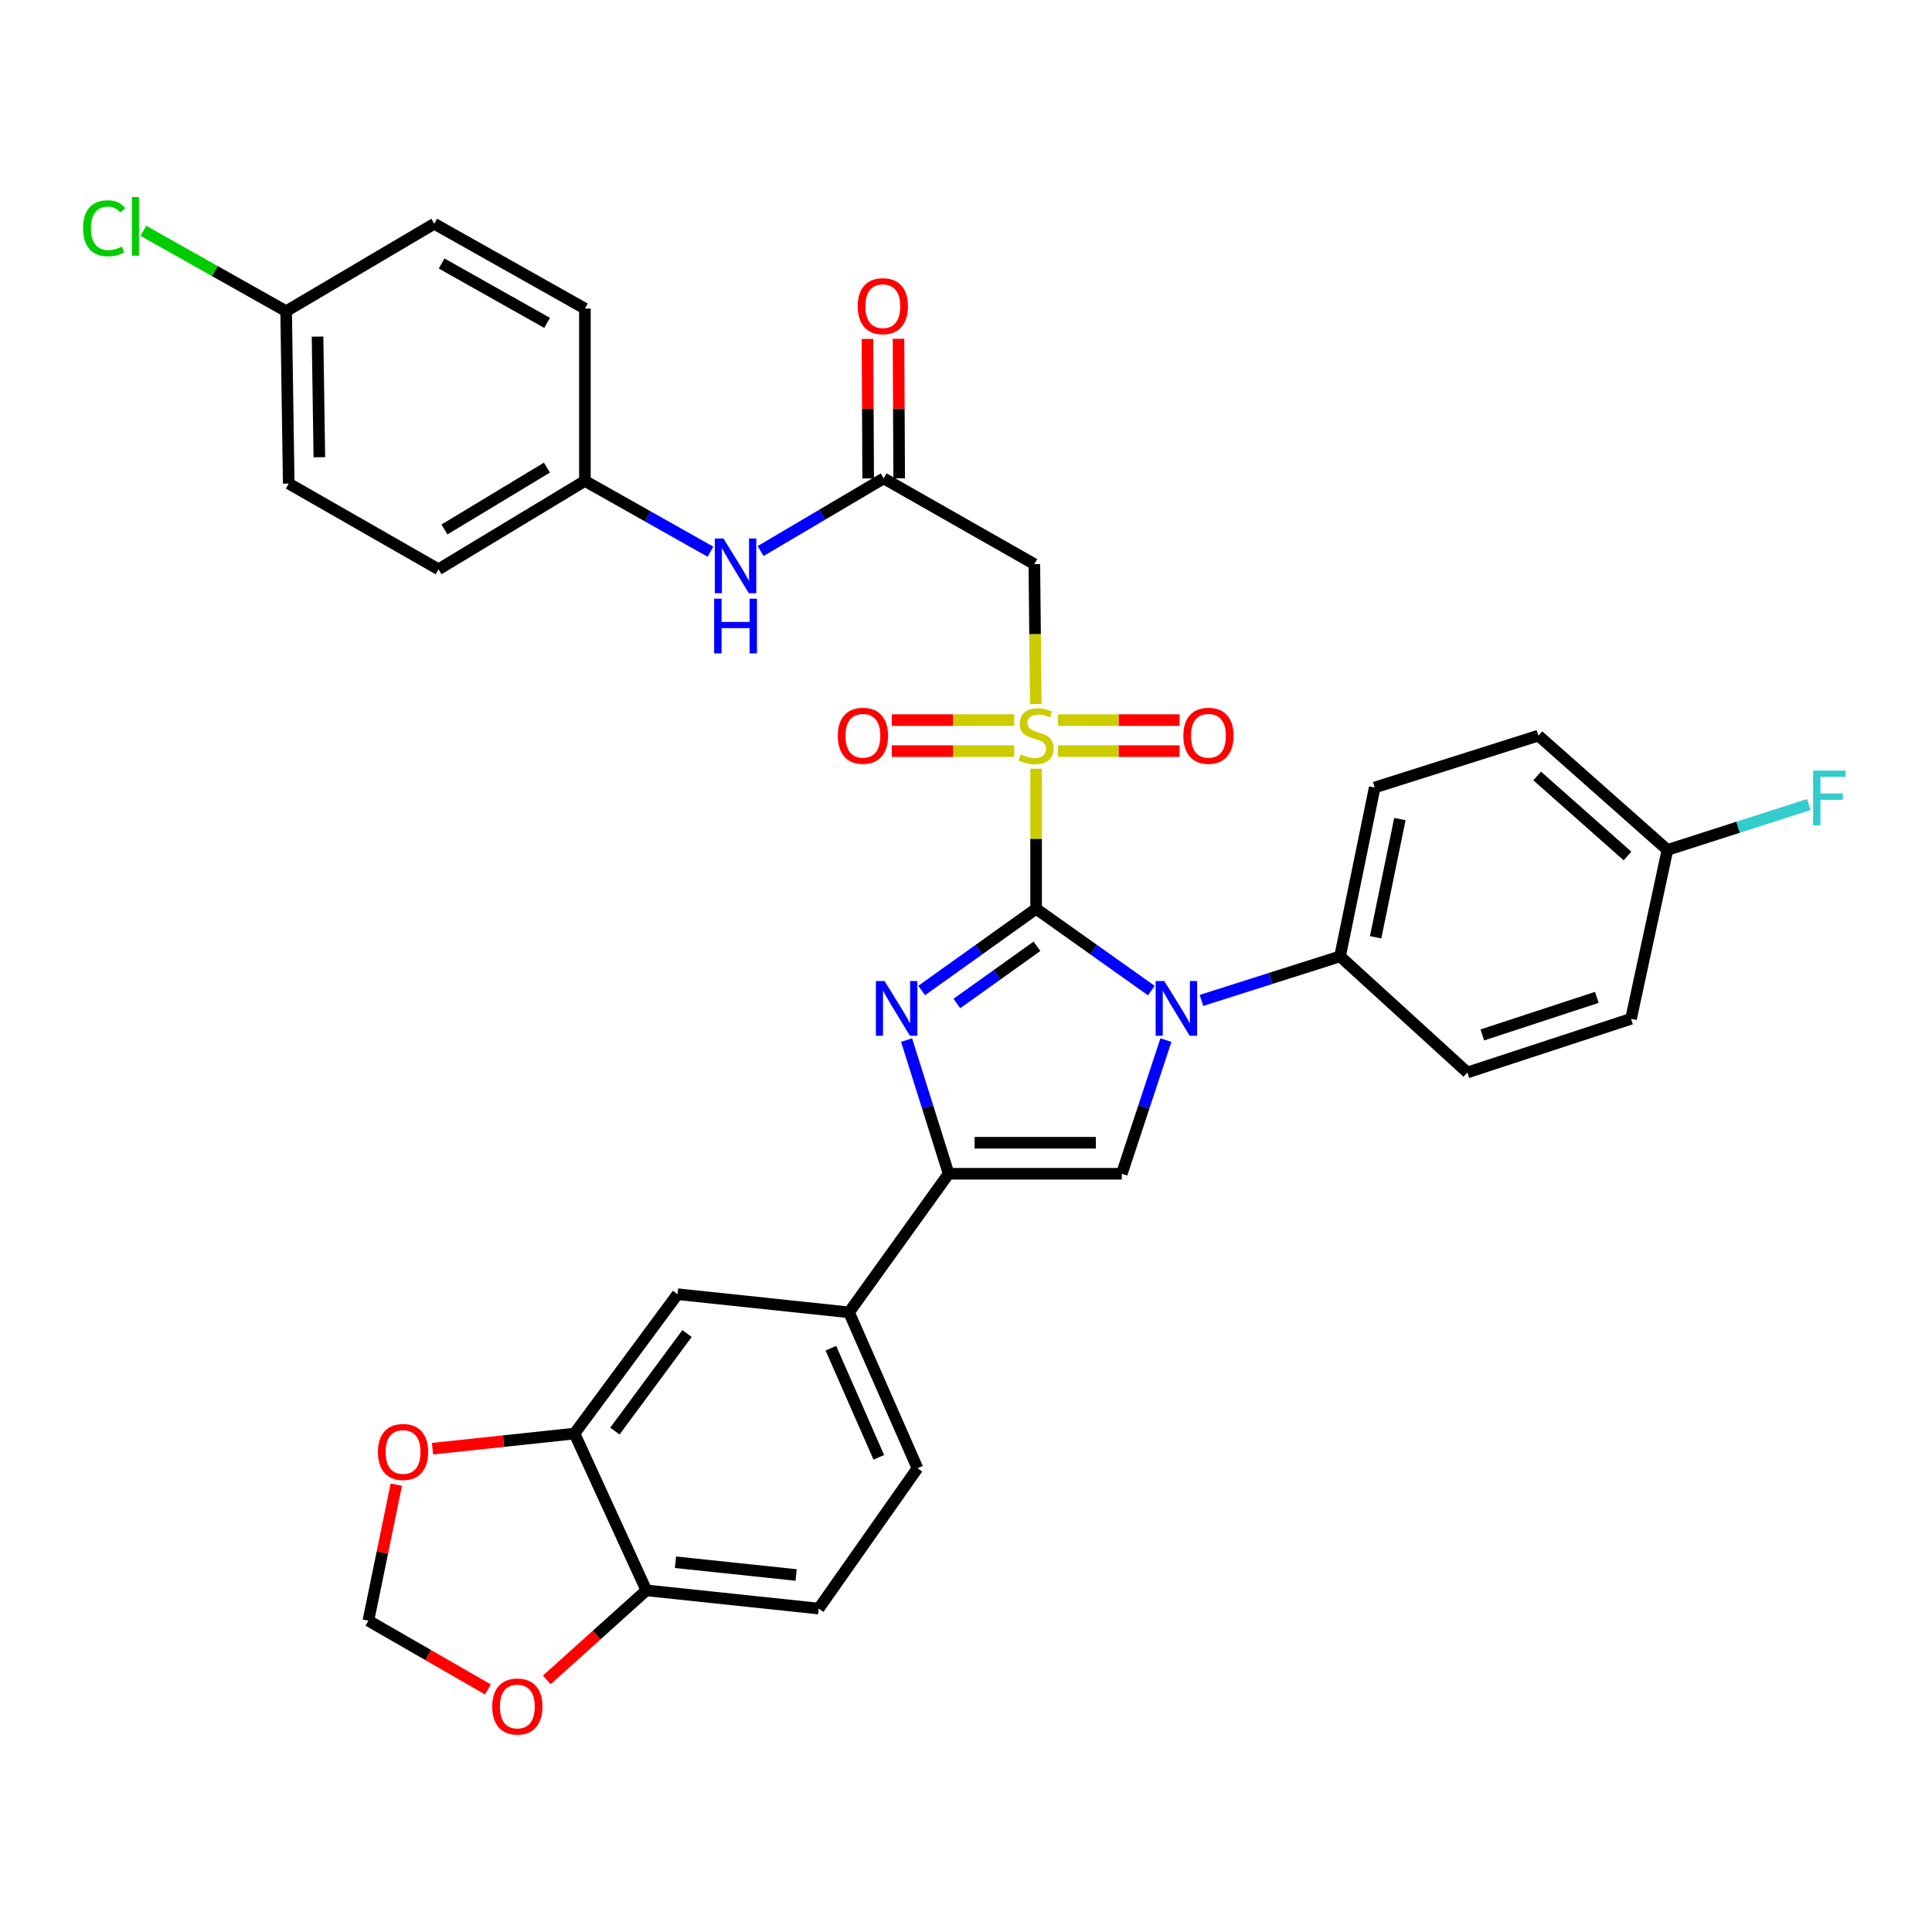 <?xml version='1.0' encoding='iso-8859-1'?>
<svg version='1.1' baseProfile='full'
              xmlns='http://www.w3.org/2000/svg'
                      xmlns:rdkit='http://www.rdkit.org/xml'
                      xmlns:xlink='http://www.w3.org/1999/xlink'
                  xml:space='preserve'
width='1000px' height='1000px' viewBox='0 0 1000 1000'>
<!-- END OF HEADER -->
<rect style='opacity:1.0;fill:#FFFFFF;stroke:none' width='1000' height='1000' x='0' y='0'> </rect>
<path class='bond-0' d='M 536.285,470.39 L 536.285,434.133' style='fill:none;fill-rule:evenodd;stroke:#000000;stroke-width:6px;stroke-linecap:butt;stroke-linejoin:miter;stroke-opacity:1' />
<path class='bond-0' d='M 536.285,434.133 L 536.285,397.875' style='fill:none;fill-rule:evenodd;stroke:#CCCC00;stroke-width:6px;stroke-linecap:butt;stroke-linejoin:miter;stroke-opacity:1' />
<path class='bond-1' d='M 536.285,470.39 L 566.11,491.561' style='fill:none;fill-rule:evenodd;stroke:#000000;stroke-width:6px;stroke-linecap:butt;stroke-linejoin:miter;stroke-opacity:1' />
<path class='bond-1' d='M 566.11,491.561 L 595.935,512.733' style='fill:none;fill-rule:evenodd;stroke:#0000FF;stroke-width:6px;stroke-linecap:butt;stroke-linejoin:miter;stroke-opacity:1' />
<path class='bond-2' d='M 536.285,470.39 L 506.67,491.537' style='fill:none;fill-rule:evenodd;stroke:#000000;stroke-width:6px;stroke-linecap:butt;stroke-linejoin:miter;stroke-opacity:1' />
<path class='bond-2' d='M 506.67,491.537 L 477.054,512.685' style='fill:none;fill-rule:evenodd;stroke:#0000FF;stroke-width:6px;stroke-linecap:butt;stroke-linejoin:miter;stroke-opacity:1' />
<path class='bond-2' d='M 536.731,489.8 L 516,504.604' style='fill:none;fill-rule:evenodd;stroke:#000000;stroke-width:6px;stroke-linecap:butt;stroke-linejoin:miter;stroke-opacity:1' />
<path class='bond-2' d='M 516,504.604 L 495.269,519.407' style='fill:none;fill-rule:evenodd;stroke:#0000FF;stroke-width:6px;stroke-linecap:butt;stroke-linejoin:miter;stroke-opacity:1' />
<path class='bond-5' d='M 536.117,364.415 L 535.746,328.204' style='fill:none;fill-rule:evenodd;stroke:#CCCC00;stroke-width:6px;stroke-linecap:butt;stroke-linejoin:miter;stroke-opacity:1' />
<path class='bond-5' d='M 535.746,328.204 L 535.375,291.993' style='fill:none;fill-rule:evenodd;stroke:#000000;stroke-width:6px;stroke-linecap:butt;stroke-linejoin:miter;stroke-opacity:1' />
<path class='bond-10' d='M 524.964,372.727 L 493.286,372.727' style='fill:none;fill-rule:evenodd;stroke:#CCCC00;stroke-width:6px;stroke-linecap:butt;stroke-linejoin:miter;stroke-opacity:1' />
<path class='bond-10' d='M 493.286,372.727 L 461.607,372.727' style='fill:none;fill-rule:evenodd;stroke:#FF0000;stroke-width:6px;stroke-linecap:butt;stroke-linejoin:miter;stroke-opacity:1' />
<path class='bond-10' d='M 524.964,388.782 L 493.286,388.782' style='fill:none;fill-rule:evenodd;stroke:#CCCC00;stroke-width:6px;stroke-linecap:butt;stroke-linejoin:miter;stroke-opacity:1' />
<path class='bond-10' d='M 493.286,388.782 L 461.607,388.782' style='fill:none;fill-rule:evenodd;stroke:#FF0000;stroke-width:6px;stroke-linecap:butt;stroke-linejoin:miter;stroke-opacity:1' />
<path class='bond-11' d='M 547.595,388.782 L 579.07,388.782' style='fill:none;fill-rule:evenodd;stroke:#CCCC00;stroke-width:6px;stroke-linecap:butt;stroke-linejoin:miter;stroke-opacity:1' />
<path class='bond-11' d='M 579.07,388.782 L 610.545,388.782' style='fill:none;fill-rule:evenodd;stroke:#FF0000;stroke-width:6px;stroke-linecap:butt;stroke-linejoin:miter;stroke-opacity:1' />
<path class='bond-11' d='M 547.595,372.727 L 579.07,372.727' style='fill:none;fill-rule:evenodd;stroke:#CCCC00;stroke-width:6px;stroke-linecap:butt;stroke-linejoin:miter;stroke-opacity:1' />
<path class='bond-11' d='M 579.07,372.727 L 610.545,372.727' style='fill:none;fill-rule:evenodd;stroke:#FF0000;stroke-width:6px;stroke-linecap:butt;stroke-linejoin:miter;stroke-opacity:1' />
<path class='bond-4' d='M 603.482,538.351 L 592.063,572.941' style='fill:none;fill-rule:evenodd;stroke:#0000FF;stroke-width:6px;stroke-linecap:butt;stroke-linejoin:miter;stroke-opacity:1' />
<path class='bond-4' d='M 592.063,572.941 L 580.643,607.532' style='fill:none;fill-rule:evenodd;stroke:#000000;stroke-width:6px;stroke-linecap:butt;stroke-linejoin:miter;stroke-opacity:1' />
<path class='bond-8' d='M 621.863,517.818 L 657.738,506.418' style='fill:none;fill-rule:evenodd;stroke:#0000FF;stroke-width:6px;stroke-linecap:butt;stroke-linejoin:miter;stroke-opacity:1' />
<path class='bond-8' d='M 657.738,506.418 L 693.613,495.017' style='fill:none;fill-rule:evenodd;stroke:#000000;stroke-width:6px;stroke-linecap:butt;stroke-linejoin:miter;stroke-opacity:1' />
<path class='bond-3' d='M 469.254,538.341 L 480.131,572.936' style='fill:none;fill-rule:evenodd;stroke:#0000FF;stroke-width:6px;stroke-linecap:butt;stroke-linejoin:miter;stroke-opacity:1' />
<path class='bond-3' d='M 480.131,572.936 L 491.008,607.532' style='fill:none;fill-rule:evenodd;stroke:#000000;stroke-width:6px;stroke-linecap:butt;stroke-linejoin:miter;stroke-opacity:1' />
<path class='bond-7' d='M 491.008,607.532 L 439.451,679.265' style='fill:none;fill-rule:evenodd;stroke:#000000;stroke-width:6px;stroke-linecap:butt;stroke-linejoin:miter;stroke-opacity:1' />
<path class='bond-34' d='M 491.008,607.532 L 580.643,607.532' style='fill:none;fill-rule:evenodd;stroke:#000000;stroke-width:6px;stroke-linecap:butt;stroke-linejoin:miter;stroke-opacity:1' />
<path class='bond-34' d='M 504.453,591.476 L 567.198,591.476' style='fill:none;fill-rule:evenodd;stroke:#000000;stroke-width:6px;stroke-linecap:butt;stroke-linejoin:miter;stroke-opacity:1' />
<path class='bond-6' d='M 535.375,291.993 L 457.389,247.617' style='fill:none;fill-rule:evenodd;stroke:#000000;stroke-width:6px;stroke-linecap:butt;stroke-linejoin:miter;stroke-opacity:1' />
<path class='bond-14' d='M 457.389,247.617 L 425.539,266.423' style='fill:none;fill-rule:evenodd;stroke:#000000;stroke-width:6px;stroke-linecap:butt;stroke-linejoin:miter;stroke-opacity:1' />
<path class='bond-14' d='M 425.539,266.423 L 393.689,285.229' style='fill:none;fill-rule:evenodd;stroke:#0000FF;stroke-width:6px;stroke-linecap:butt;stroke-linejoin:miter;stroke-opacity:1' />
<path class='bond-18' d='M 465.417,247.578 L 465.24,211.465' style='fill:none;fill-rule:evenodd;stroke:#000000;stroke-width:6px;stroke-linecap:butt;stroke-linejoin:miter;stroke-opacity:1' />
<path class='bond-18' d='M 465.24,211.465 L 465.063,175.352' style='fill:none;fill-rule:evenodd;stroke:#FF0000;stroke-width:6px;stroke-linecap:butt;stroke-linejoin:miter;stroke-opacity:1' />
<path class='bond-18' d='M 449.361,247.656 L 449.184,211.544' style='fill:none;fill-rule:evenodd;stroke:#000000;stroke-width:6px;stroke-linecap:butt;stroke-linejoin:miter;stroke-opacity:1' />
<path class='bond-18' d='M 449.184,211.544 L 449.007,175.431' style='fill:none;fill-rule:evenodd;stroke:#FF0000;stroke-width:6px;stroke-linecap:butt;stroke-linejoin:miter;stroke-opacity:1' />
<path class='bond-12' d='M 439.451,679.265 L 350.69,669.873' style='fill:none;fill-rule:evenodd;stroke:#000000;stroke-width:6px;stroke-linecap:butt;stroke-linejoin:miter;stroke-opacity:1' />
<path class='bond-19' d='M 439.451,679.265 L 474.881,759.954' style='fill:none;fill-rule:evenodd;stroke:#000000;stroke-width:6px;stroke-linecap:butt;stroke-linejoin:miter;stroke-opacity:1' />
<path class='bond-19' d='M 430.065,697.824 L 454.865,754.306' style='fill:none;fill-rule:evenodd;stroke:#000000;stroke-width:6px;stroke-linecap:butt;stroke-linejoin:miter;stroke-opacity:1' />
<path class='bond-21' d='M 693.613,495.017 L 711.542,407.612' style='fill:none;fill-rule:evenodd;stroke:#000000;stroke-width:6px;stroke-linecap:butt;stroke-linejoin:miter;stroke-opacity:1' />
<path class='bond-21' d='M 712.03,485.133 L 724.581,423.949' style='fill:none;fill-rule:evenodd;stroke:#000000;stroke-width:6px;stroke-linecap:butt;stroke-linejoin:miter;stroke-opacity:1' />
<path class='bond-22' d='M 693.613,495.017 L 759.521,555.11' style='fill:none;fill-rule:evenodd;stroke:#000000;stroke-width:6px;stroke-linecap:butt;stroke-linejoin:miter;stroke-opacity:1' />
<path class='bond-9' d='M 297.35,742.007 L 350.69,669.873' style='fill:none;fill-rule:evenodd;stroke:#000000;stroke-width:6px;stroke-linecap:butt;stroke-linejoin:miter;stroke-opacity:1' />
<path class='bond-9' d='M 318.26,740.733 L 355.599,690.239' style='fill:none;fill-rule:evenodd;stroke:#000000;stroke-width:6px;stroke-linecap:butt;stroke-linejoin:miter;stroke-opacity:1' />
<path class='bond-15' d='M 297.35,742.007 L 260.602,745.92' style='fill:none;fill-rule:evenodd;stroke:#000000;stroke-width:6px;stroke-linecap:butt;stroke-linejoin:miter;stroke-opacity:1' />
<path class='bond-15' d='M 260.602,745.92 L 223.855,749.832' style='fill:none;fill-rule:evenodd;stroke:#FF0000;stroke-width:6px;stroke-linecap:butt;stroke-linejoin:miter;stroke-opacity:1' />
<path class='bond-36' d='M 297.35,742.007 L 334.554,823.169' style='fill:none;fill-rule:evenodd;stroke:#000000;stroke-width:6px;stroke-linecap:butt;stroke-linejoin:miter;stroke-opacity:1' />
<path class='bond-13' d='M 334.554,823.169 L 423.77,832.597' style='fill:none;fill-rule:evenodd;stroke:#000000;stroke-width:6px;stroke-linecap:butt;stroke-linejoin:miter;stroke-opacity:1' />
<path class='bond-13' d='M 349.624,808.616 L 412.075,815.216' style='fill:none;fill-rule:evenodd;stroke:#000000;stroke-width:6px;stroke-linecap:butt;stroke-linejoin:miter;stroke-opacity:1' />
<path class='bond-16' d='M 334.554,823.169 L 308.785,846.339' style='fill:none;fill-rule:evenodd;stroke:#000000;stroke-width:6px;stroke-linecap:butt;stroke-linejoin:miter;stroke-opacity:1' />
<path class='bond-16' d='M 308.785,846.339 L 283.017,869.509' style='fill:none;fill-rule:evenodd;stroke:#FF0000;stroke-width:6px;stroke-linecap:butt;stroke-linejoin:miter;stroke-opacity:1' />
<path class='bond-23' d='M 367.745,285.569 L 335.246,267.249' style='fill:none;fill-rule:evenodd;stroke:#0000FF;stroke-width:6px;stroke-linecap:butt;stroke-linejoin:miter;stroke-opacity:1' />
<path class='bond-23' d='M 335.246,267.249 L 302.746,248.928' style='fill:none;fill-rule:evenodd;stroke:#000000;stroke-width:6px;stroke-linecap:butt;stroke-linejoin:miter;stroke-opacity:1' />
<path class='bond-17' d='M 205.135,768.444 L 197.906,803.647' style='fill:none;fill-rule:evenodd;stroke:#FF0000;stroke-width:6px;stroke-linecap:butt;stroke-linejoin:miter;stroke-opacity:1' />
<path class='bond-17' d='M 197.906,803.647 L 190.677,838.85' style='fill:none;fill-rule:evenodd;stroke:#000000;stroke-width:6px;stroke-linecap:butt;stroke-linejoin:miter;stroke-opacity:1' />
<path class='bond-37' d='M 252.548,874.456 L 221.612,856.653' style='fill:none;fill-rule:evenodd;stroke:#FF0000;stroke-width:6px;stroke-linecap:butt;stroke-linejoin:miter;stroke-opacity:1' />
<path class='bond-37' d='M 221.612,856.653 L 190.677,838.85' style='fill:none;fill-rule:evenodd;stroke:#000000;stroke-width:6px;stroke-linecap:butt;stroke-linejoin:miter;stroke-opacity:1' />
<path class='bond-20' d='M 474.881,759.954 L 423.77,832.597' style='fill:none;fill-rule:evenodd;stroke:#000000;stroke-width:6px;stroke-linecap:butt;stroke-linejoin:miter;stroke-opacity:1' />
<path class='bond-26' d='M 711.542,407.612 L 796.271,380.754' style='fill:none;fill-rule:evenodd;stroke:#000000;stroke-width:6px;stroke-linecap:butt;stroke-linejoin:miter;stroke-opacity:1' />
<path class='bond-27' d='M 759.521,555.11 L 844.224,527.325' style='fill:none;fill-rule:evenodd;stroke:#000000;stroke-width:6px;stroke-linecap:butt;stroke-linejoin:miter;stroke-opacity:1' />
<path class='bond-27' d='M 767.222,535.687 L 826.514,516.237' style='fill:none;fill-rule:evenodd;stroke:#000000;stroke-width:6px;stroke-linecap:butt;stroke-linejoin:miter;stroke-opacity:1' />
<path class='bond-30' d='M 302.746,248.928 L 302.746,159.721' style='fill:none;fill-rule:evenodd;stroke:#000000;stroke-width:6px;stroke-linecap:butt;stroke-linejoin:miter;stroke-opacity:1' />
<path class='bond-31' d='M 302.746,248.928 L 226.981,294.66' style='fill:none;fill-rule:evenodd;stroke:#000000;stroke-width:6px;stroke-linecap:butt;stroke-linejoin:miter;stroke-opacity:1' />
<path class='bond-31' d='M 283.084,242.042 L 230.049,274.055' style='fill:none;fill-rule:evenodd;stroke:#000000;stroke-width:6px;stroke-linecap:butt;stroke-linejoin:miter;stroke-opacity:1' />
<path class='bond-24' d='M 863.063,439.92 L 844.224,527.325' style='fill:none;fill-rule:evenodd;stroke:#000000;stroke-width:6px;stroke-linecap:butt;stroke-linejoin:miter;stroke-opacity:1' />
<path class='bond-29' d='M 863.063,439.92 L 899.666,428.173' style='fill:none;fill-rule:evenodd;stroke:#000000;stroke-width:6px;stroke-linecap:butt;stroke-linejoin:miter;stroke-opacity:1' />
<path class='bond-29' d='M 899.666,428.173 L 936.27,416.426' style='fill:none;fill-rule:evenodd;stroke:#33CCCC;stroke-width:6px;stroke-linecap:butt;stroke-linejoin:miter;stroke-opacity:1' />
<path class='bond-35' d='M 863.063,439.92 L 796.271,380.754' style='fill:none;fill-rule:evenodd;stroke:#000000;stroke-width:6px;stroke-linecap:butt;stroke-linejoin:miter;stroke-opacity:1' />
<path class='bond-35' d='M 842.398,443.063 L 795.644,401.648' style='fill:none;fill-rule:evenodd;stroke:#000000;stroke-width:6px;stroke-linecap:butt;stroke-linejoin:miter;stroke-opacity:1' />
<path class='bond-25' d='M 148.103,161.077 L 149.441,250.293' style='fill:none;fill-rule:evenodd;stroke:#000000;stroke-width:6px;stroke-linecap:butt;stroke-linejoin:miter;stroke-opacity:1' />
<path class='bond-25' d='M 164.358,174.219 L 165.294,236.67' style='fill:none;fill-rule:evenodd;stroke:#000000;stroke-width:6px;stroke-linecap:butt;stroke-linejoin:miter;stroke-opacity:1' />
<path class='bond-28' d='M 148.103,161.077 L 111.144,140.269' style='fill:none;fill-rule:evenodd;stroke:#000000;stroke-width:6px;stroke-linecap:butt;stroke-linejoin:miter;stroke-opacity:1' />
<path class='bond-28' d='M 111.144,140.269 L 74.186,119.46' style='fill:none;fill-rule:evenodd;stroke:#00CC00;stroke-width:6px;stroke-linecap:butt;stroke-linejoin:miter;stroke-opacity:1' />
<path class='bond-38' d='M 148.103,161.077 L 224.769,115.809' style='fill:none;fill-rule:evenodd;stroke:#000000;stroke-width:6px;stroke-linecap:butt;stroke-linejoin:miter;stroke-opacity:1' />
<path class='bond-33' d='M 302.746,159.721 L 224.769,115.809' style='fill:none;fill-rule:evenodd;stroke:#000000;stroke-width:6px;stroke-linecap:butt;stroke-linejoin:miter;stroke-opacity:1' />
<path class='bond-33' d='M 283.171,167.124 L 228.587,136.386' style='fill:none;fill-rule:evenodd;stroke:#000000;stroke-width:6px;stroke-linecap:butt;stroke-linejoin:miter;stroke-opacity:1' />
<path class='bond-32' d='M 226.981,294.66 L 149.441,250.293' style='fill:none;fill-rule:evenodd;stroke:#000000;stroke-width:6px;stroke-linecap:butt;stroke-linejoin:miter;stroke-opacity:1' />
<path  class='atom-1' d='M 528.285 390.474
Q 528.605 390.594, 529.925 391.154
Q 531.245 391.714, 532.685 392.074
Q 534.165 392.394, 535.605 392.394
Q 538.285 392.394, 539.845 391.114
Q 541.405 389.794, 541.405 387.514
Q 541.405 385.954, 540.605 384.994
Q 539.845 384.034, 538.645 383.514
Q 537.445 382.994, 535.445 382.394
Q 532.925 381.634, 531.405 380.914
Q 529.925 380.194, 528.845 378.674
Q 527.805 377.154, 527.805 374.594
Q 527.805 371.034, 530.205 368.834
Q 532.645 366.634, 537.445 366.634
Q 540.725 366.634, 544.445 368.194
L 543.525 371.274
Q 540.125 369.874, 537.565 369.874
Q 534.805 369.874, 533.285 371.034
Q 531.765 372.154, 531.805 374.114
Q 531.805 375.634, 532.565 376.554
Q 533.365 377.474, 534.485 377.994
Q 535.645 378.514, 537.565 379.114
Q 540.125 379.914, 541.645 380.714
Q 543.165 381.514, 544.245 383.154
Q 545.365 384.754, 545.365 387.514
Q 545.365 391.434, 542.725 393.554
Q 540.125 395.634, 535.765 395.634
Q 533.245 395.634, 531.325 395.074
Q 529.445 394.554, 527.205 393.634
L 528.285 390.474
' fill='#CCCC00'/>
<path  class='atom-2' d='M 602.641 507.777
L 611.921 522.777
Q 612.841 524.257, 614.321 526.937
Q 615.801 529.617, 615.881 529.777
L 615.881 507.777
L 619.641 507.777
L 619.641 536.097
L 615.761 536.097
L 605.801 519.697
Q 604.641 517.777, 603.401 515.577
Q 602.201 513.377, 601.841 512.697
L 601.841 536.097
L 598.161 536.097
L 598.161 507.777
L 602.641 507.777
' fill='#0000FF'/>
<path  class='atom-3' d='M 457.837 507.777
L 467.117 522.777
Q 468.037 524.257, 469.517 526.937
Q 470.997 529.617, 471.077 529.777
L 471.077 507.777
L 474.837 507.777
L 474.837 536.097
L 470.957 536.097
L 460.997 519.697
Q 459.837 517.777, 458.597 515.577
Q 457.397 513.377, 457.037 512.697
L 457.037 536.097
L 453.357 536.097
L 453.357 507.777
L 457.837 507.777
' fill='#0000FF'/>
<path  class='atom-11' d='M 433.65 380.834
Q 433.65 374.034, 437.01 370.234
Q 440.37 366.434, 446.65 366.434
Q 452.93 366.434, 456.29 370.234
Q 459.65 374.034, 459.65 380.834
Q 459.65 387.714, 456.25 391.634
Q 452.85 395.514, 446.65 395.514
Q 440.41 395.514, 437.01 391.634
Q 433.65 387.754, 433.65 380.834
M 446.65 392.314
Q 450.97 392.314, 453.29 389.434
Q 455.65 386.514, 455.65 380.834
Q 455.65 375.274, 453.29 372.474
Q 450.97 369.634, 446.65 369.634
Q 442.33 369.634, 439.97 372.434
Q 437.65 375.234, 437.65 380.834
Q 437.65 386.554, 439.97 389.434
Q 442.33 392.314, 446.65 392.314
' fill='#FF0000'/>
<path  class='atom-12' d='M 612.492 380.834
Q 612.492 374.034, 615.852 370.234
Q 619.212 366.434, 625.492 366.434
Q 631.772 366.434, 635.132 370.234
Q 638.492 374.034, 638.492 380.834
Q 638.492 387.714, 635.092 391.634
Q 631.692 395.514, 625.492 395.514
Q 619.252 395.514, 615.852 391.634
Q 612.492 387.754, 612.492 380.834
M 625.492 392.314
Q 629.812 392.314, 632.132 389.434
Q 634.492 386.514, 634.492 380.834
Q 634.492 375.274, 632.132 372.474
Q 629.812 369.634, 625.492 369.634
Q 621.172 369.634, 618.812 372.434
Q 616.492 375.234, 616.492 380.834
Q 616.492 386.554, 618.812 389.434
Q 621.172 392.314, 625.492 392.314
' fill='#FF0000'/>
<path  class='atom-15' d='M 374.463 278.725
L 383.743 293.725
Q 384.663 295.205, 386.143 297.885
Q 387.623 300.565, 387.703 300.725
L 387.703 278.725
L 391.463 278.725
L 391.463 307.045
L 387.583 307.045
L 377.623 290.645
Q 376.463 288.725, 375.223 286.525
Q 374.023 284.325, 373.663 283.645
L 373.663 307.045
L 369.983 307.045
L 369.983 278.725
L 374.463 278.725
' fill='#0000FF'/>
<path  class='atom-15' d='M 369.643 309.877
L 373.483 309.877
L 373.483 321.917
L 387.963 321.917
L 387.963 309.877
L 391.803 309.877
L 391.803 338.197
L 387.963 338.197
L 387.963 325.117
L 373.483 325.117
L 373.483 338.197
L 369.643 338.197
L 369.643 309.877
' fill='#0000FF'/>
<path  class='atom-16' d='M 195.624 751.533
Q 195.624 744.733, 198.984 740.933
Q 202.344 737.133, 208.624 737.133
Q 214.904 737.133, 218.264 740.933
Q 221.624 744.733, 221.624 751.533
Q 221.624 758.413, 218.224 762.333
Q 214.824 766.213, 208.624 766.213
Q 202.384 766.213, 198.984 762.333
Q 195.624 758.453, 195.624 751.533
M 208.624 763.013
Q 212.944 763.013, 215.264 760.133
Q 217.624 757.213, 217.624 751.533
Q 217.624 745.973, 215.264 743.173
Q 212.944 740.333, 208.624 740.333
Q 204.304 740.333, 201.944 743.133
Q 199.624 745.933, 199.624 751.533
Q 199.624 757.253, 201.944 760.133
Q 204.304 763.013, 208.624 763.013
' fill='#FF0000'/>
<path  class='atom-17' d='M 254.771 883.297
Q 254.771 876.497, 258.131 872.697
Q 261.491 868.897, 267.771 868.897
Q 274.051 868.897, 277.411 872.697
Q 280.771 876.497, 280.771 883.297
Q 280.771 890.177, 277.371 894.097
Q 273.971 897.977, 267.771 897.977
Q 261.531 897.977, 258.131 894.097
Q 254.771 890.217, 254.771 883.297
M 267.771 894.777
Q 272.091 894.777, 274.411 891.897
Q 276.771 888.977, 276.771 883.297
Q 276.771 877.737, 274.411 874.937
Q 272.091 872.097, 267.771 872.097
Q 263.451 872.097, 261.091 874.897
Q 258.771 877.697, 258.771 883.297
Q 258.771 889.017, 261.091 891.897
Q 263.451 894.777, 267.771 894.777
' fill='#FF0000'/>
<path  class='atom-19' d='M 443.952 158.481
Q 443.952 151.681, 447.312 147.881
Q 450.672 144.081, 456.952 144.081
Q 463.232 144.081, 466.592 147.881
Q 469.952 151.681, 469.952 158.481
Q 469.952 165.361, 466.552 169.281
Q 463.152 173.161, 456.952 173.161
Q 450.712 173.161, 447.312 169.281
Q 443.952 165.401, 443.952 158.481
M 456.952 169.961
Q 461.272 169.961, 463.592 167.081
Q 465.952 164.161, 465.952 158.481
Q 465.952 152.921, 463.592 150.121
Q 461.272 147.281, 456.952 147.281
Q 452.632 147.281, 450.272 150.081
Q 447.952 152.881, 447.952 158.481
Q 447.952 164.201, 450.272 167.081
Q 452.632 169.961, 456.952 169.961
' fill='#FF0000'/>
<path  class='atom-29' d='M 42.988 118.145
Q 42.988 111.105, 46.268 107.425
Q 49.588 103.705, 55.868 103.705
Q 61.708 103.705, 64.828 107.825
L 62.188 109.985
Q 59.908 106.985, 55.868 106.985
Q 51.588 106.985, 49.308 109.865
Q 47.068 112.705, 47.068 118.145
Q 47.068 123.745, 49.388 126.625
Q 51.748 129.505, 56.308 129.505
Q 59.428 129.505, 63.068 127.625
L 64.188 130.625
Q 62.708 131.585, 60.468 132.145
Q 58.228 132.705, 55.748 132.705
Q 49.588 132.705, 46.268 128.945
Q 42.988 125.185, 42.988 118.145
' fill='#00CC00'/>
<path  class='atom-29' d='M 68.268 101.985
L 71.948 101.985
L 71.948 132.345
L 68.268 132.345
L 68.268 101.985
' fill='#00CC00'/>
<path  class='atom-30' d='M 938.471 398.857
L 955.311 398.857
L 955.311 402.097
L 942.271 402.097
L 942.271 410.697
L 953.871 410.697
L 953.871 413.977
L 942.271 413.977
L 942.271 427.177
L 938.471 427.177
L 938.471 398.857
' fill='#33CCCC'/>
</svg>
